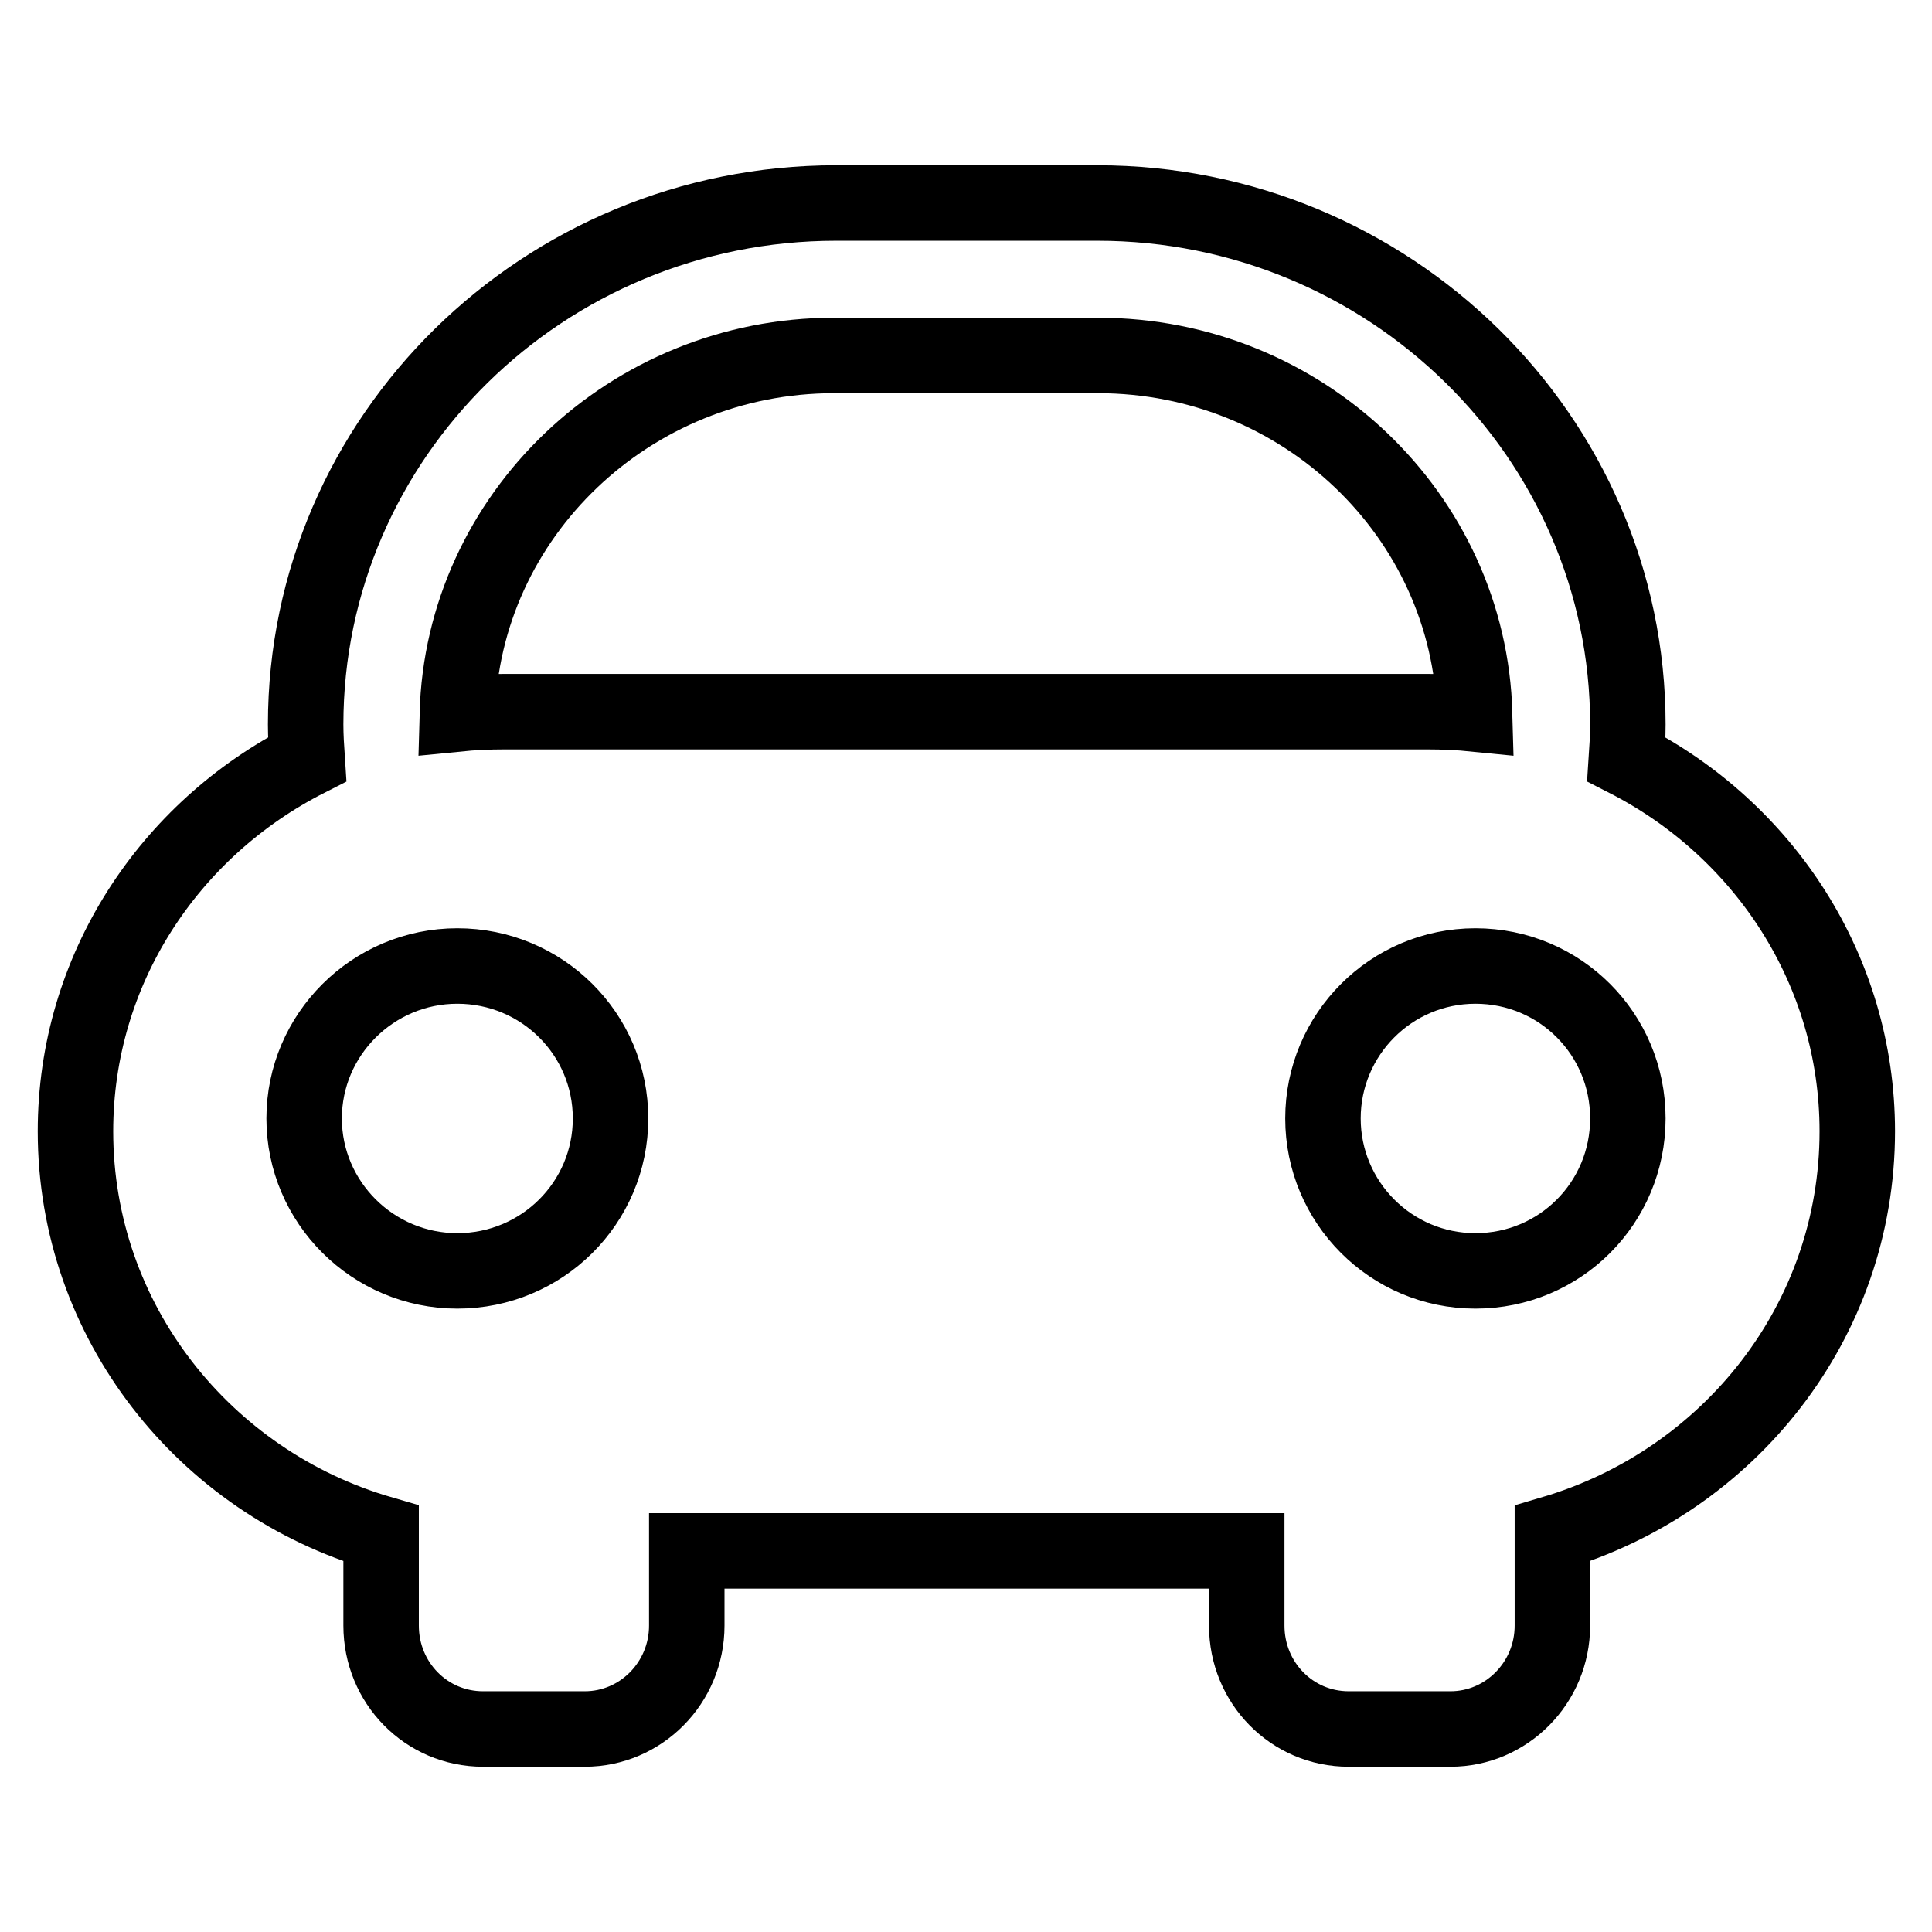 <?xml version="1.0" encoding="utf-8"?>
<!-- Svg Vector Icons : http://www.onlinewebfonts.com/icon -->
<!DOCTYPE svg PUBLIC "-//W3C//DTD SVG 1.1//EN" "http://www.w3.org/Graphics/SVG/1.1/DTD/svg11.dtd">
<svg version="1.1" xmlns="http://www.w3.org/2000/svg" xmlns:xlink="http://www.w3.org/1999/xlink" x="0px" y="0px" viewBox="0 0 256 256" enable-background="new 0 0 256 256" xml:space="preserve">
<g> <path stroke-width="10" fill-opacity="0" stroke="#000000"  d="M215.5,100.6c0.1-1.5,0.2-3,0.2-4.6c0-38.1-31.6-69.1-70.3-69.1h-34.6c-38.8,0-70.3,31-70.3,69.1 c0,1.5,0.1,3.1,0.2,4.6C22.4,109.9,10,128.5,10,149.9c0,25.2,17.1,46.5,40.5,53.3v12.2c0,7.6,6,13.7,13.5,13.7h13.5 c7.4,0,13.5-6.1,13.5-13.7v-9.9h74.2v9.9c0,7.6,6,13.7,13.5,13.7h13.5c7.4,0,13.5-6.1,13.5-13.7v-12.2 c23.4-6.9,40.4-28.1,40.4-53.3C246.1,128.5,233.7,109.9,215.5,100.6L215.5,100.6z M60.6,168.4c-11.2,0-20.3-9.1-20.3-20.2 S49.4,128,60.6,128c11.2,0,20.3,9,20.3,20.2S71.8,168.4,60.6,168.4z M66.8,94.3c-2.1,0-4.2,0.1-6.2,0.3 c0.7-26.3,22.9-47.5,49.9-47.5h35c27.1,0,49.2,21.2,49.9,47.5c-2-0.2-4.1-0.3-6.2-0.3H66.8z M195.5,168.4 c-11.2,0-20.2-9.1-20.2-20.2s9-20.2,20.2-20.2s20.2,9,20.2,20.2S206.7,168.4,195.5,168.4z"/></g>
</svg>